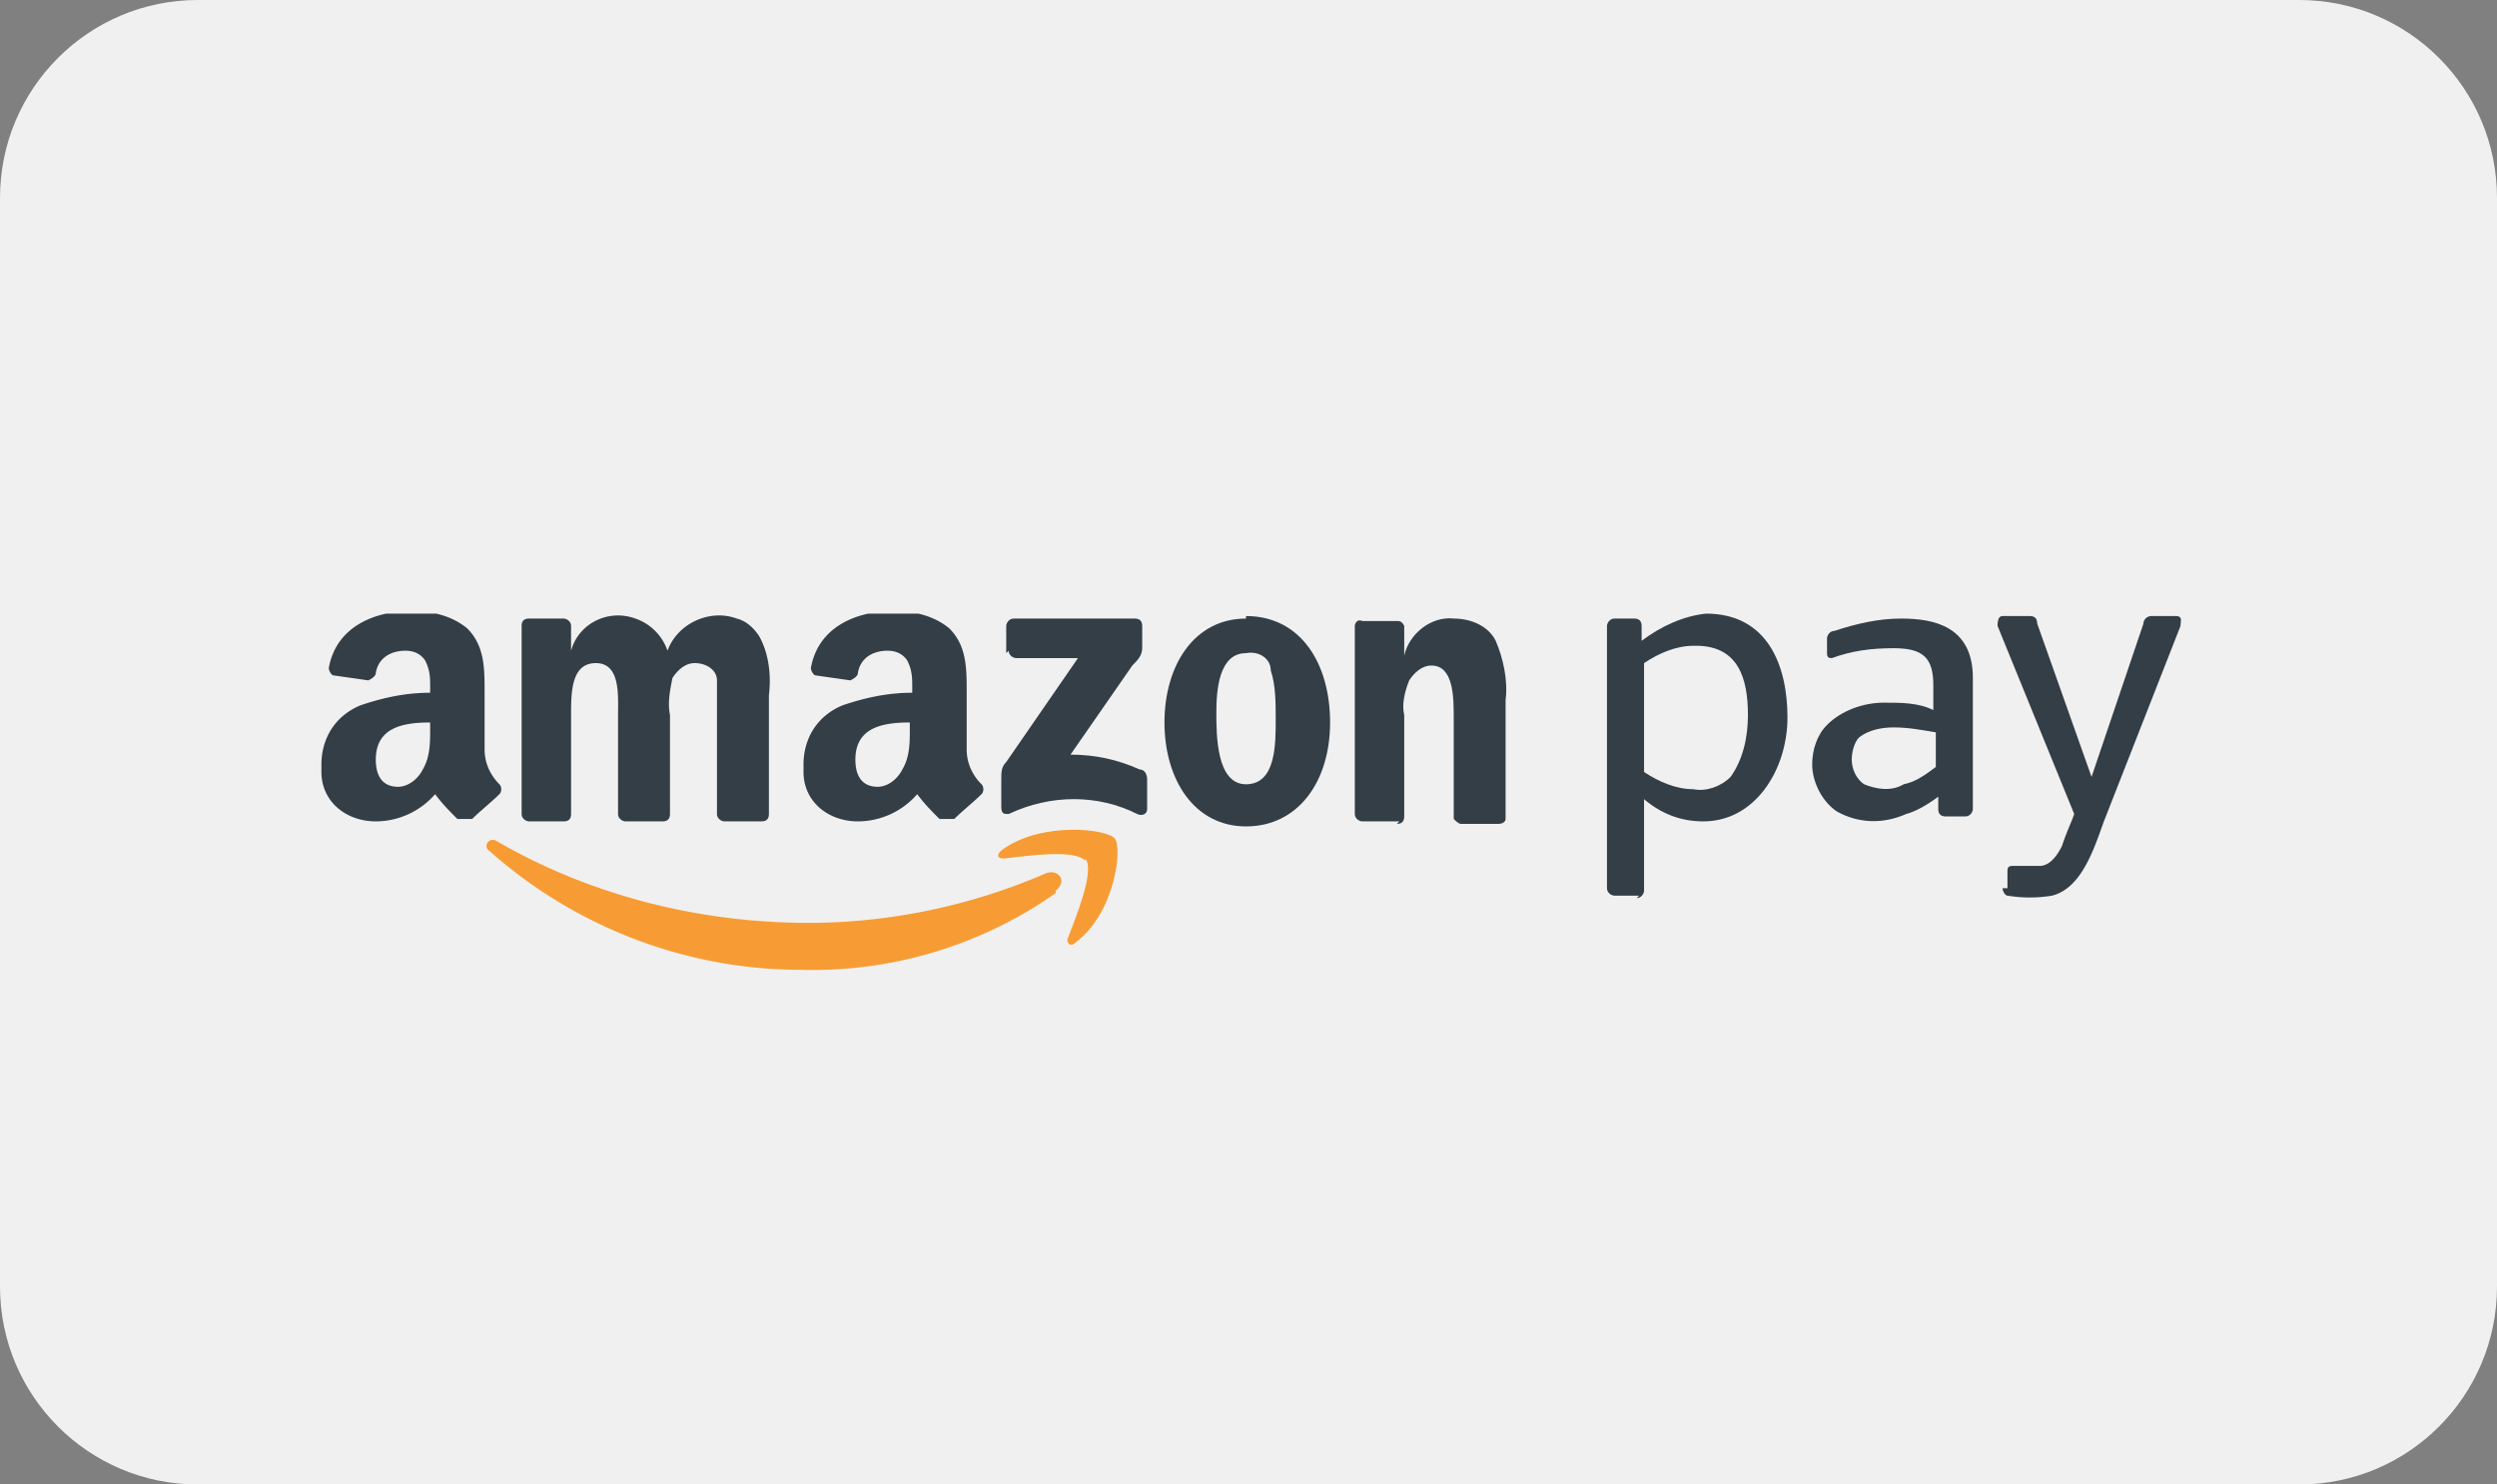 <svg xmlns="http://www.w3.org/2000/svg" width="148" height="88"><rect width="100%" height="100%" fill="#808080" stroke="none"/><defs><clipPath id="a"><path d="M28 49h35v8.64H28Zm0 0"/></clipPath><clipPath id="b"><path d="M59 36.375h9V49h-9Zm0 0"/></clipPath><clipPath id="c"><path d="M30 36.375h16V49H30Zm0 0"/></clipPath><clipPath id="d"><path d="M69 36.375h10V49H69Zm0 0"/></clipPath><clipPath id="e"><path d="M80 36.375h10V49H80Zm0 0"/></clipPath><clipPath id="f"><path d="M47 36.375h12V49H47Zm0 0"/></clipPath><clipPath id="g"><path d="M19.05 36.375H30V49H19.05Zm0 0"/></clipPath><clipPath id="h"><path d="M118 36.375h11.535V54H118Zm0 0"/></clipPath><clipPath id="i"><path d="M107 36.375h10V49h-10Zm0 0"/></clipPath><clipPath id="j"><path d="M95 36.375h11V54H95Zm0 0"/></clipPath></defs><path d="M11.723 0h124.554C142.75 0 148 5.254 148 11.734v64.532C148 82.746 142.75 88 136.277 88H11.723C5.25 88 0 82.746 0 76.266V11.734C0 5.254 5.25 0 11.723 0m0 0" style="stroke:none;fill-rule:nonzero;fill:#f0f0f0;fill-opacity:1"/><g clip-path="url(#a)"><path d="M62.57 52.945a25.07 25.07 0 0 1-15.093 4.547c-6.739 0-13.336-2.492-18.461-7.039-.442-.293 0-.879.437-.586 5.57 3.227 12.016 4.84 18.465 4.84 4.836 0 9.672-1.027 14.066-2.934.735-.293 1.32.442.586 1.028Zm0 0" style="stroke:none;fill-rule:evenodd;fill:#f79c34;fill-opacity:1"/></g><path d="M64.328 51.04c-.586-.731-3.516-.294-4.836-.145-.437 0-.437-.293 0-.586 2.344-1.618 6.156-1.176 6.594-.59.441.59 0 4.402-2.344 6.16-.293.293-.586 0-.437-.293.437-1.172 1.61-3.961 1.023-4.691Zm0 0" style="stroke:none;fill-rule:evenodd;fill:#f79c34;fill-opacity:1"/><g clip-path="url(#b)"><path d="M59.64 38.719v-1.614c0-.144.145-.437.438-.437h7.18q.44 0 .441.437v1.32c0 .442-.293.735-.586 1.028l-3.664 5.281c1.465 0 2.785.293 4.102.88.293 0 .441.292.441.585v1.762c0 .293-.293.437-.586.293-2.344-1.176-5.129-1.176-7.62 0-.294 0-.438 0-.438-.441v-1.614c0-.437 0-.734.293-1.027l4.25-6.16h-3.664c-.149 0-.442-.145-.442-.438Zm0 0" style="stroke:none;fill-rule:evenodd;fill:#333e47;fill-opacity:1"/></g><g clip-path="url(#c)"><path d="M33.555 48.691h-2.196c-.148 0-.441-.144-.441-.437V37.105q0-.437.441-.437h2.051c.145 0 .438.145.438.437v1.47c.441-1.614 2.199-2.497 3.812-1.907a3.06 3.06 0 0 1 1.903 1.906c.59-1.613 2.492-2.496 4.105-1.906.586.145 1.023.586 1.316 1.023.59 1.028.735 2.348.59 3.524v7.039q0 .438-.441.437h-2.2c-.144 0-.437-.144-.437-.437v-7.922c0-.586-.586-1.023-1.32-1.023-.586 0-1.024.437-1.317.879-.148.734-.297 1.464-.148 2.199v5.867q0 .438-.441.437h-2.196c-.148 0-.441-.144-.441-.437v-5.867c0-1.172.148-3.078-1.317-3.078-1.468 0-1.468 1.757-1.468 3.078v5.867q0 .438-.438.437Zm0 0" style="stroke:none;fill-rule:evenodd;fill:#333e47;fill-opacity:1"/></g><g clip-path="url(#d)"><path d="M73.852 38.719c-1.61 0-1.758 2.203-1.758 3.52 0 1.32 0 4.253 1.758 4.253 1.761 0 1.761-2.344 1.761-3.812 0-1.028 0-2.055-.293-2.934 0-.734-.734-1.172-1.468-1.027m0-2.2c3.226 0 4.984 2.79 4.984 6.31s-1.906 6.16-4.984 6.16c-3.075 0-4.832-2.79-4.832-6.16 0-3.376 1.757-6.161 4.832-6.161Zm0 0" style="stroke:none;fill-rule:evenodd;fill:#333e47;fill-opacity:1"/></g><g clip-path="url(#e)"><path d="M82.938 48.691h-2.196c-.148 0-.441-.144-.441-.437V37.105c0-.144.148-.437.441-.292h2.051c.144 0 .293 0 .437.292v1.762c.293-1.32 1.614-2.347 2.934-2.199 1.023 0 2.05.437 2.488 1.32.442 1.024.735 2.344.586 3.52v7.039c0 .144-.144.293-.437.293h-2.2c-.144 0-.292-.149-.437-.293v-6.012c0-1.176 0-3.082-1.32-3.082-.586 0-1.028.442-1.32.879-.294.734-.438 1.469-.294 2.055v6.011q.001.44-.437.442Zm0 0" style="stroke:none;fill-rule:evenodd;fill:#333e47;fill-opacity:1"/></g><g clip-path="url(#f)"><path d="M56.121 48.547h-.437c-.442-.442-.88-.879-1.32-1.469a4.67 4.67 0 0 1-3.516 1.613c-1.758 0-3.223-1.171-3.223-2.93v-.44c0-1.614.879-2.934 2.344-3.52 1.32-.442 2.636-.735 4.101-.735v-.293c0-.586 0-1.027-.293-1.613-.293-.441-.73-.586-1.172-.586-.878 0-1.613.438-1.757 1.32 0 .145-.149.294-.442.438l-2.05-.293c-.145 0-.294-.293-.294-.437.442-2.497 2.786-3.375 4.836-3.375h.149c1.172 0 2.344.293 3.223 1.027 1.027 1.027 1.027 2.348 1.027 3.812v3.375c0 .73.293 1.465.879 2.051.144.149.144.442 0 .586-.442.442-1.172 1.027-1.614 1.469Zm-2.195-5.281c0 .734 0 1.613-.442 2.347-.293.586-.879 1.028-1.464 1.028-.88 0-1.32-.586-1.32-1.614 0-1.906 1.612-2.199 3.226-2.199Zm0 0" style="stroke:none;fill-rule:evenodd;fill:#333e47;fill-opacity:1"/></g><g clip-path="url(#g)"><path d="M27.695 48.547h-.586c-.441-.442-.879-.879-1.32-1.469a4.67 4.67 0 0 1-3.516 1.613c-1.757 0-3.222-1.171-3.222-2.93v-.44c0-1.614.879-2.934 2.344-3.52 1.316-.442 2.636-.735 4.101-.735v-.293c0-.586 0-1.027-.293-1.613-.293-.441-.73-.586-1.172-.586-.879 0-1.613.438-1.758 1.32 0 .145-.148.294-.441.438l-2.05-.293c-.145 0-.294-.293-.294-.437.442-2.497 2.785-3.375 4.836-3.375h.149c1.172 0 2.343.293 3.222 1.027 1.028 1.027 1.028 2.348 1.028 3.812v3.375c0 .73.293 1.465.879 2.051.144.149.144.442 0 .586-.442.442-1.176 1.027-1.614 1.469Zm-2.199-5.281c0 .734 0 1.613-.437 2.347-.293.586-.88 1.028-1.465 1.028-.883 0-1.32-.586-1.32-1.614 0-1.906 1.613-2.199 3.222-2.199Zm0 0" style="stroke:none;fill-rule:evenodd;fill:#333e47;fill-opacity:1"/></g><g clip-path="url(#h)"><path d="M118.984 52.652v-.879c0-.293 0-.441.293-.441h1.614c.586 0 1.027-.586 1.32-1.172.293-.879.586-1.469.73-1.906l-4.543-11.149c0-.144 0-.585.293-.585h1.614q.44.001.441.44l3.223 9.095 3.078-9.094c0-.293.293-.441.437-.441h1.465c.442 0 .293.292.293.585L124.7 48.691c-.586 1.618-1.316 3.961-3.074 4.403a8.1 8.1 0 0 1-2.64 0c-.145 0-.294-.293-.294-.442Zm0 0" style="stroke:none;fill-rule:evenodd;fill:#333e47;fill-opacity:1"/></g><g clip-path="url(#i)"><path d="M116.934 47.96c0 .145-.145.438-.438.438h-1.172q-.44.001-.441-.437v-.734c-.586.441-1.32.878-1.906 1.027-1.317.586-2.782.586-4.102-.149-.879-.585-1.465-1.757-1.465-2.785 0-.879.293-1.761.88-2.347.878-.88 2.198-1.32 3.37-1.32 1.024 0 2.05 0 2.93.44v-1.468c0-1.613-.586-2.2-2.344-2.2-1.32 0-2.492.15-3.664.587-.144 0-.293 0-.293-.293v-.88c0-.148.148-.44.441-.44 1.317-.438 2.637-.731 3.954-.731 1.906 0 4.25.437 4.25 3.52v8.21Zm-2.196-2.198v-2.348c-.879-.148-1.613-.293-2.492-.293-.734 0-1.465.145-2.05.586-.294.293-.442.879-.442 1.32 0 .586.293 1.172.734 1.465.73.293 1.61.442 2.344 0 .73-.144 1.32-.586 1.906-1.027Zm0 0" style="stroke:none;fill-rule:evenodd;fill:#333e47;fill-opacity:1"/></g><g clip-path="url(#j)"><path d="M100.523 38.281c2.493 0 3.079 1.907 3.079 4.106 0 1.32-.293 2.64-1.028 3.668-.586.586-1.465.879-2.199.73-1.023 0-2.05-.437-2.93-1.023v-6.453c.88-.59 1.907-1.028 2.93-1.028Zm-3.37 14.813h-1.466c-.148 0-.44-.149-.44-.442V37.105c0-.144.148-.437.44-.437h1.172q.44 0 .442.437v.883c1.172-.883 2.488-1.468 3.808-1.613 3.664 0 4.836 3.078 4.836 6.16 0 3.078-1.906 6.156-4.984 6.156q-1.974.001-3.516-1.316v5.426c0 .144-.144.437-.437.437Zm0 0" style="stroke:none;fill-rule:evenodd;fill:#333e47;fill-opacity:1"/></g></svg>